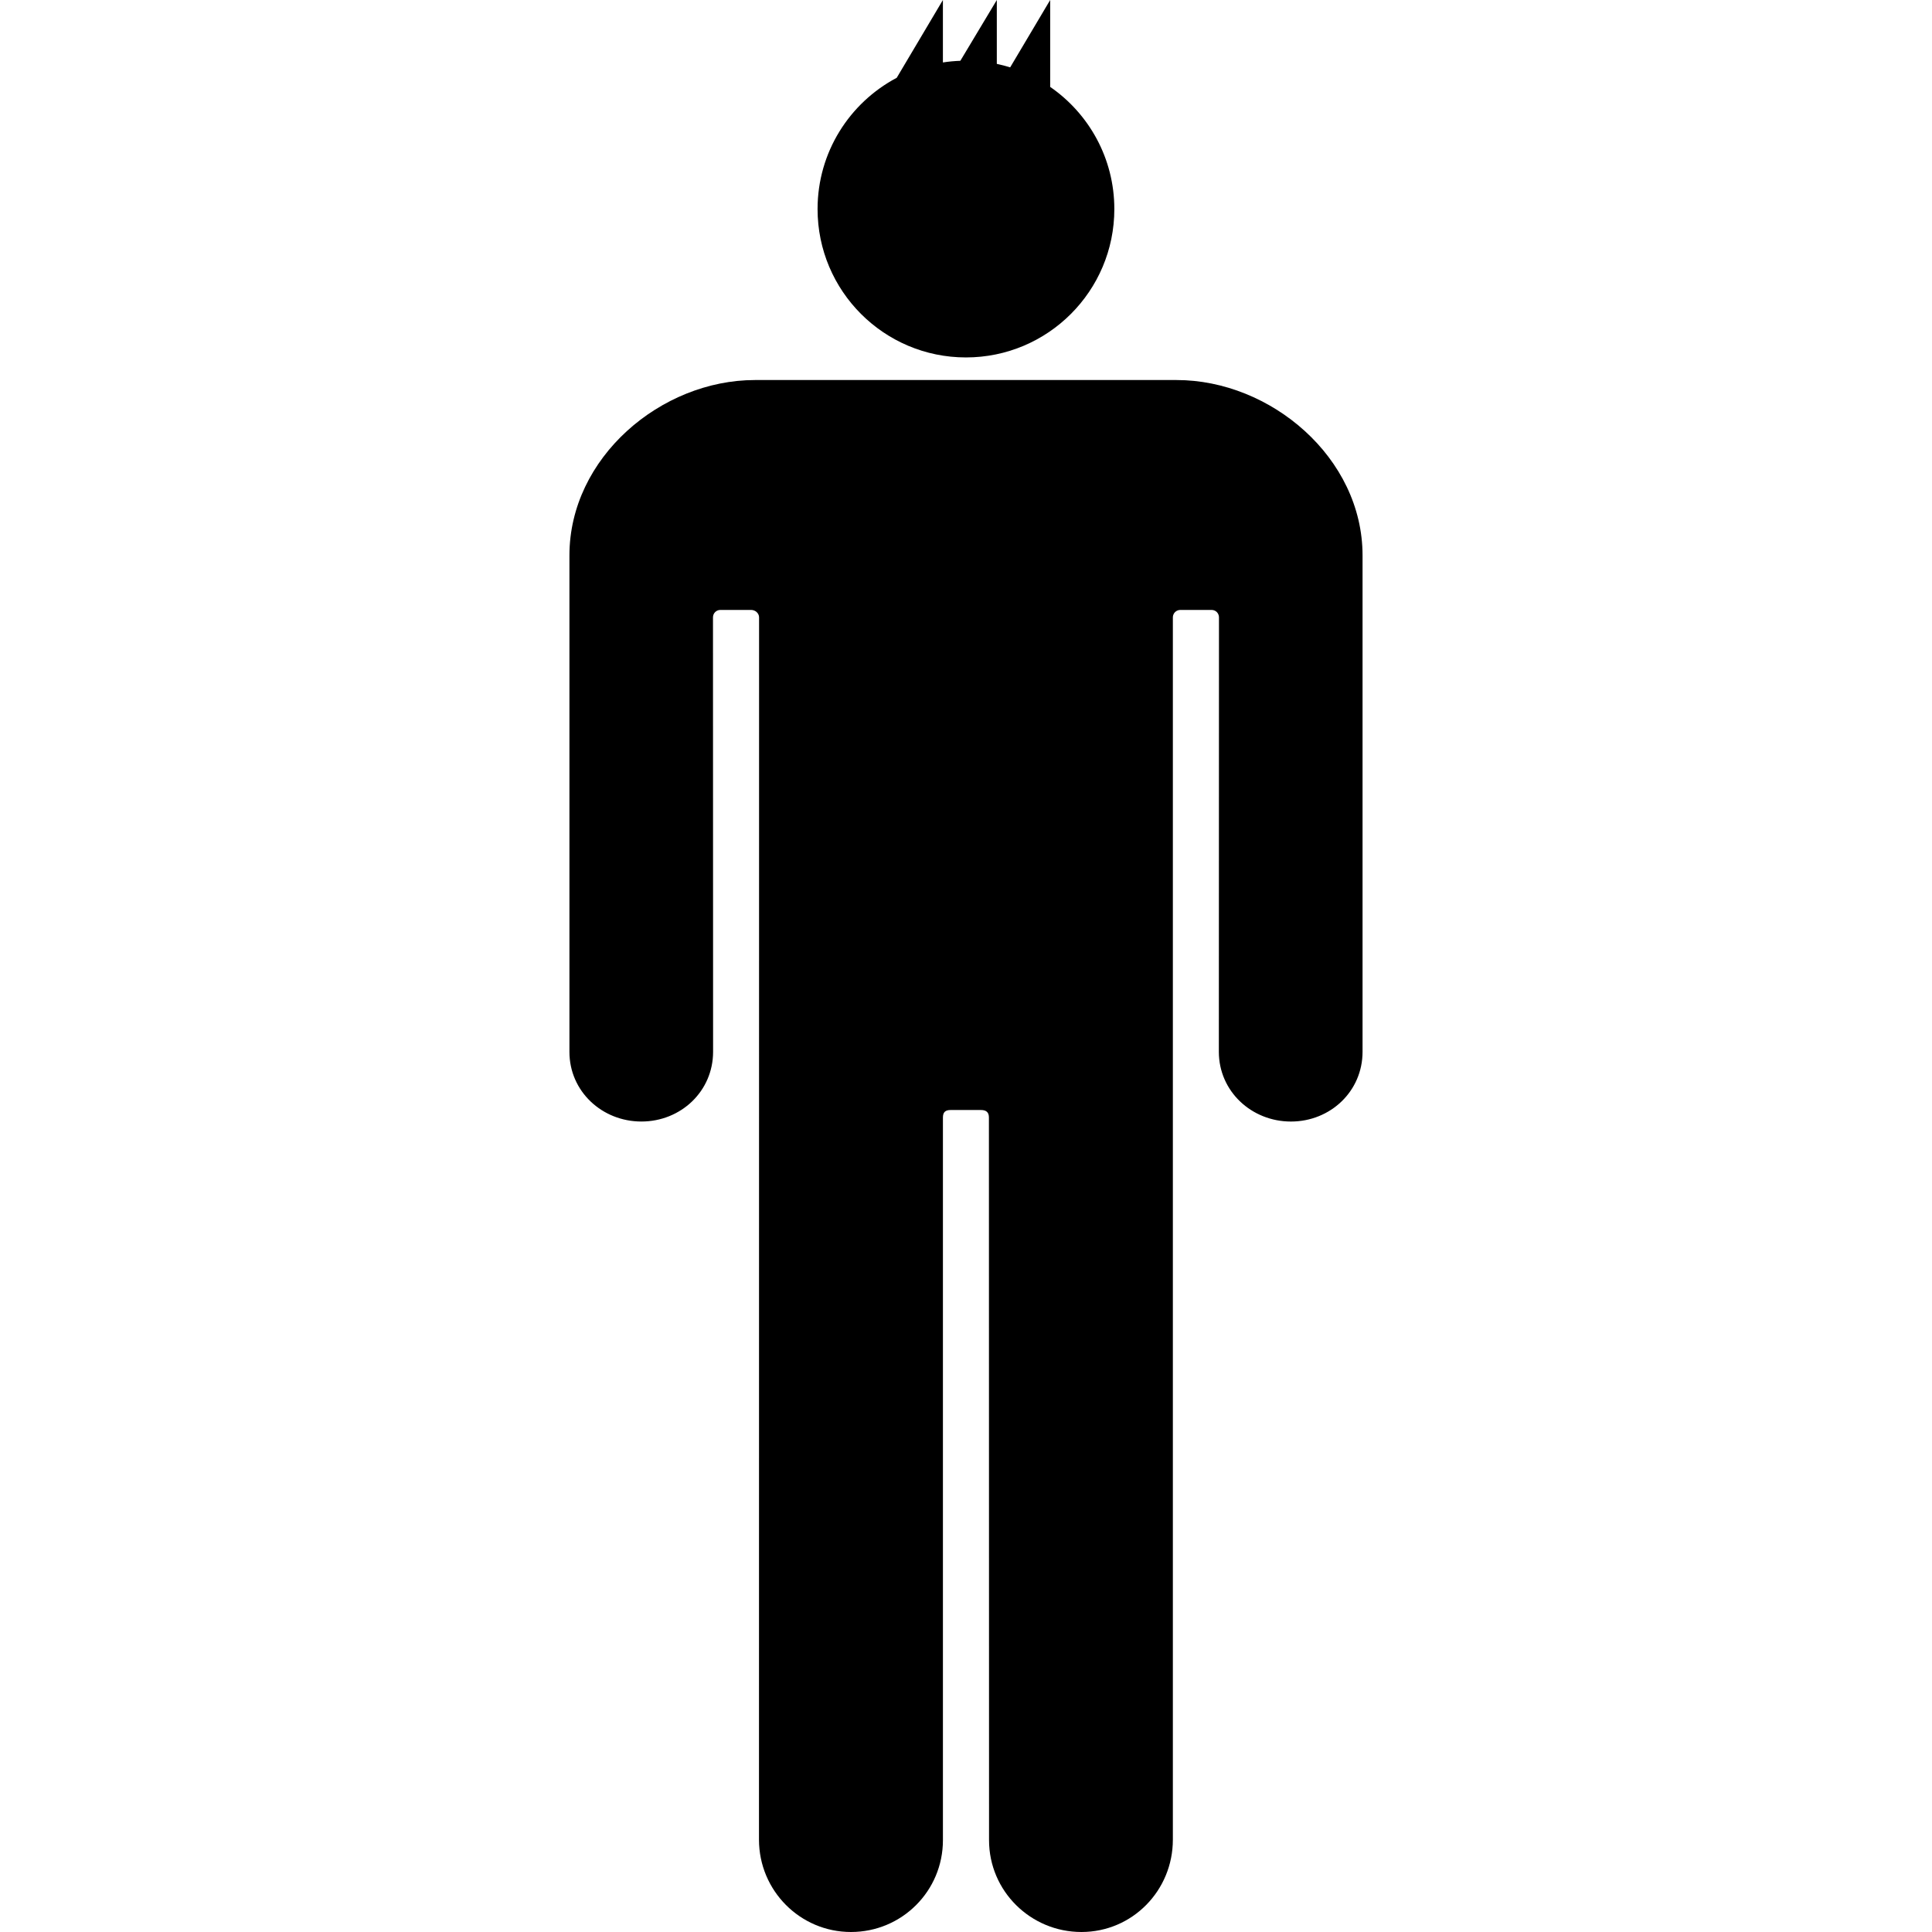 <?xml version="1.0" encoding="UTF-8" standalone="no"?><!-- icon666.com - MILLIONS OF FREE VECTOR ICONS --><svg width="1024" height="1024" version="1.1" id="Capa_1" xmlns="http://www.w3.org/2000/svg" xmlns:xlink="http://www.w3.org/1999/xlink" x="0px" y="0px" viewBox="0 0 587.54 587.539" style="enable-background:new 0 0 587.54 587.539;" xml:space="preserve"><g><g><path d="M195.056,341.065c11.996,0,21.793-9.194,21.802-21.19l-0.033-132.125c0-1.248,0.98-2.261,2.233-2.261h9.395 c1.248,0,2.391,1.009,2.391,2.261c0,0-0.029,371.666-0.029,371.709c0,15.477,12.494,28.08,27.97,28.08 c15.472,0,27.97-12.455,27.97-27.932c0-0.043,0-219.775,0-219.775c0-1.597,0.736-2.267,2.314-2.267h9.252 c1.577,0,2.419,0.665,2.419,2.267c0,0,0.038,219.234,0.038,219.775c0,15.477,12.628,27.932,28.104,27.932 s27.798-12.608,27.798-28.08c0-0.043,0-371.709,0-371.709c0-1.248,1.009-2.261,2.262-2.261h9.539c1.247,0,2.223,1.009,2.223,2.261 c0,0-0.048,132.12-0.038,132.13c0.01,11.991,9.926,21.19,21.922,21.19c12.001,0,21.778-9.204,21.778-21.205 c0-0.066,0-149.184,0-150.963c0.005-29.734-27.946-53.33-56.538-53.33c-0.727,0-127.521,0-128.247,0 c-28.592,0-56.409,23.591-56.409,53.33c0,1.779,0,150.896,0,150.963C173.153,331.861,183.055,341.065,195.056,341.065z"/><path d="M293.755,108.697c24.92,0,45.125-20.206,45.125-45.125c0-15.41-7.726-29.008-19.512-37.146V0l-12.164,20.483 c-1.329-0.416-2.687-0.76-4.063-1.057V0l-11.093,18.489c-1.798,0.067-3.566,0.229-5.302,0.502V0l-14.047,23.662 c-14.31,7.569-24.069,22.597-24.069,39.909C248.63,88.491,268.835,108.697,293.755,108.697z"/></g></g></svg>